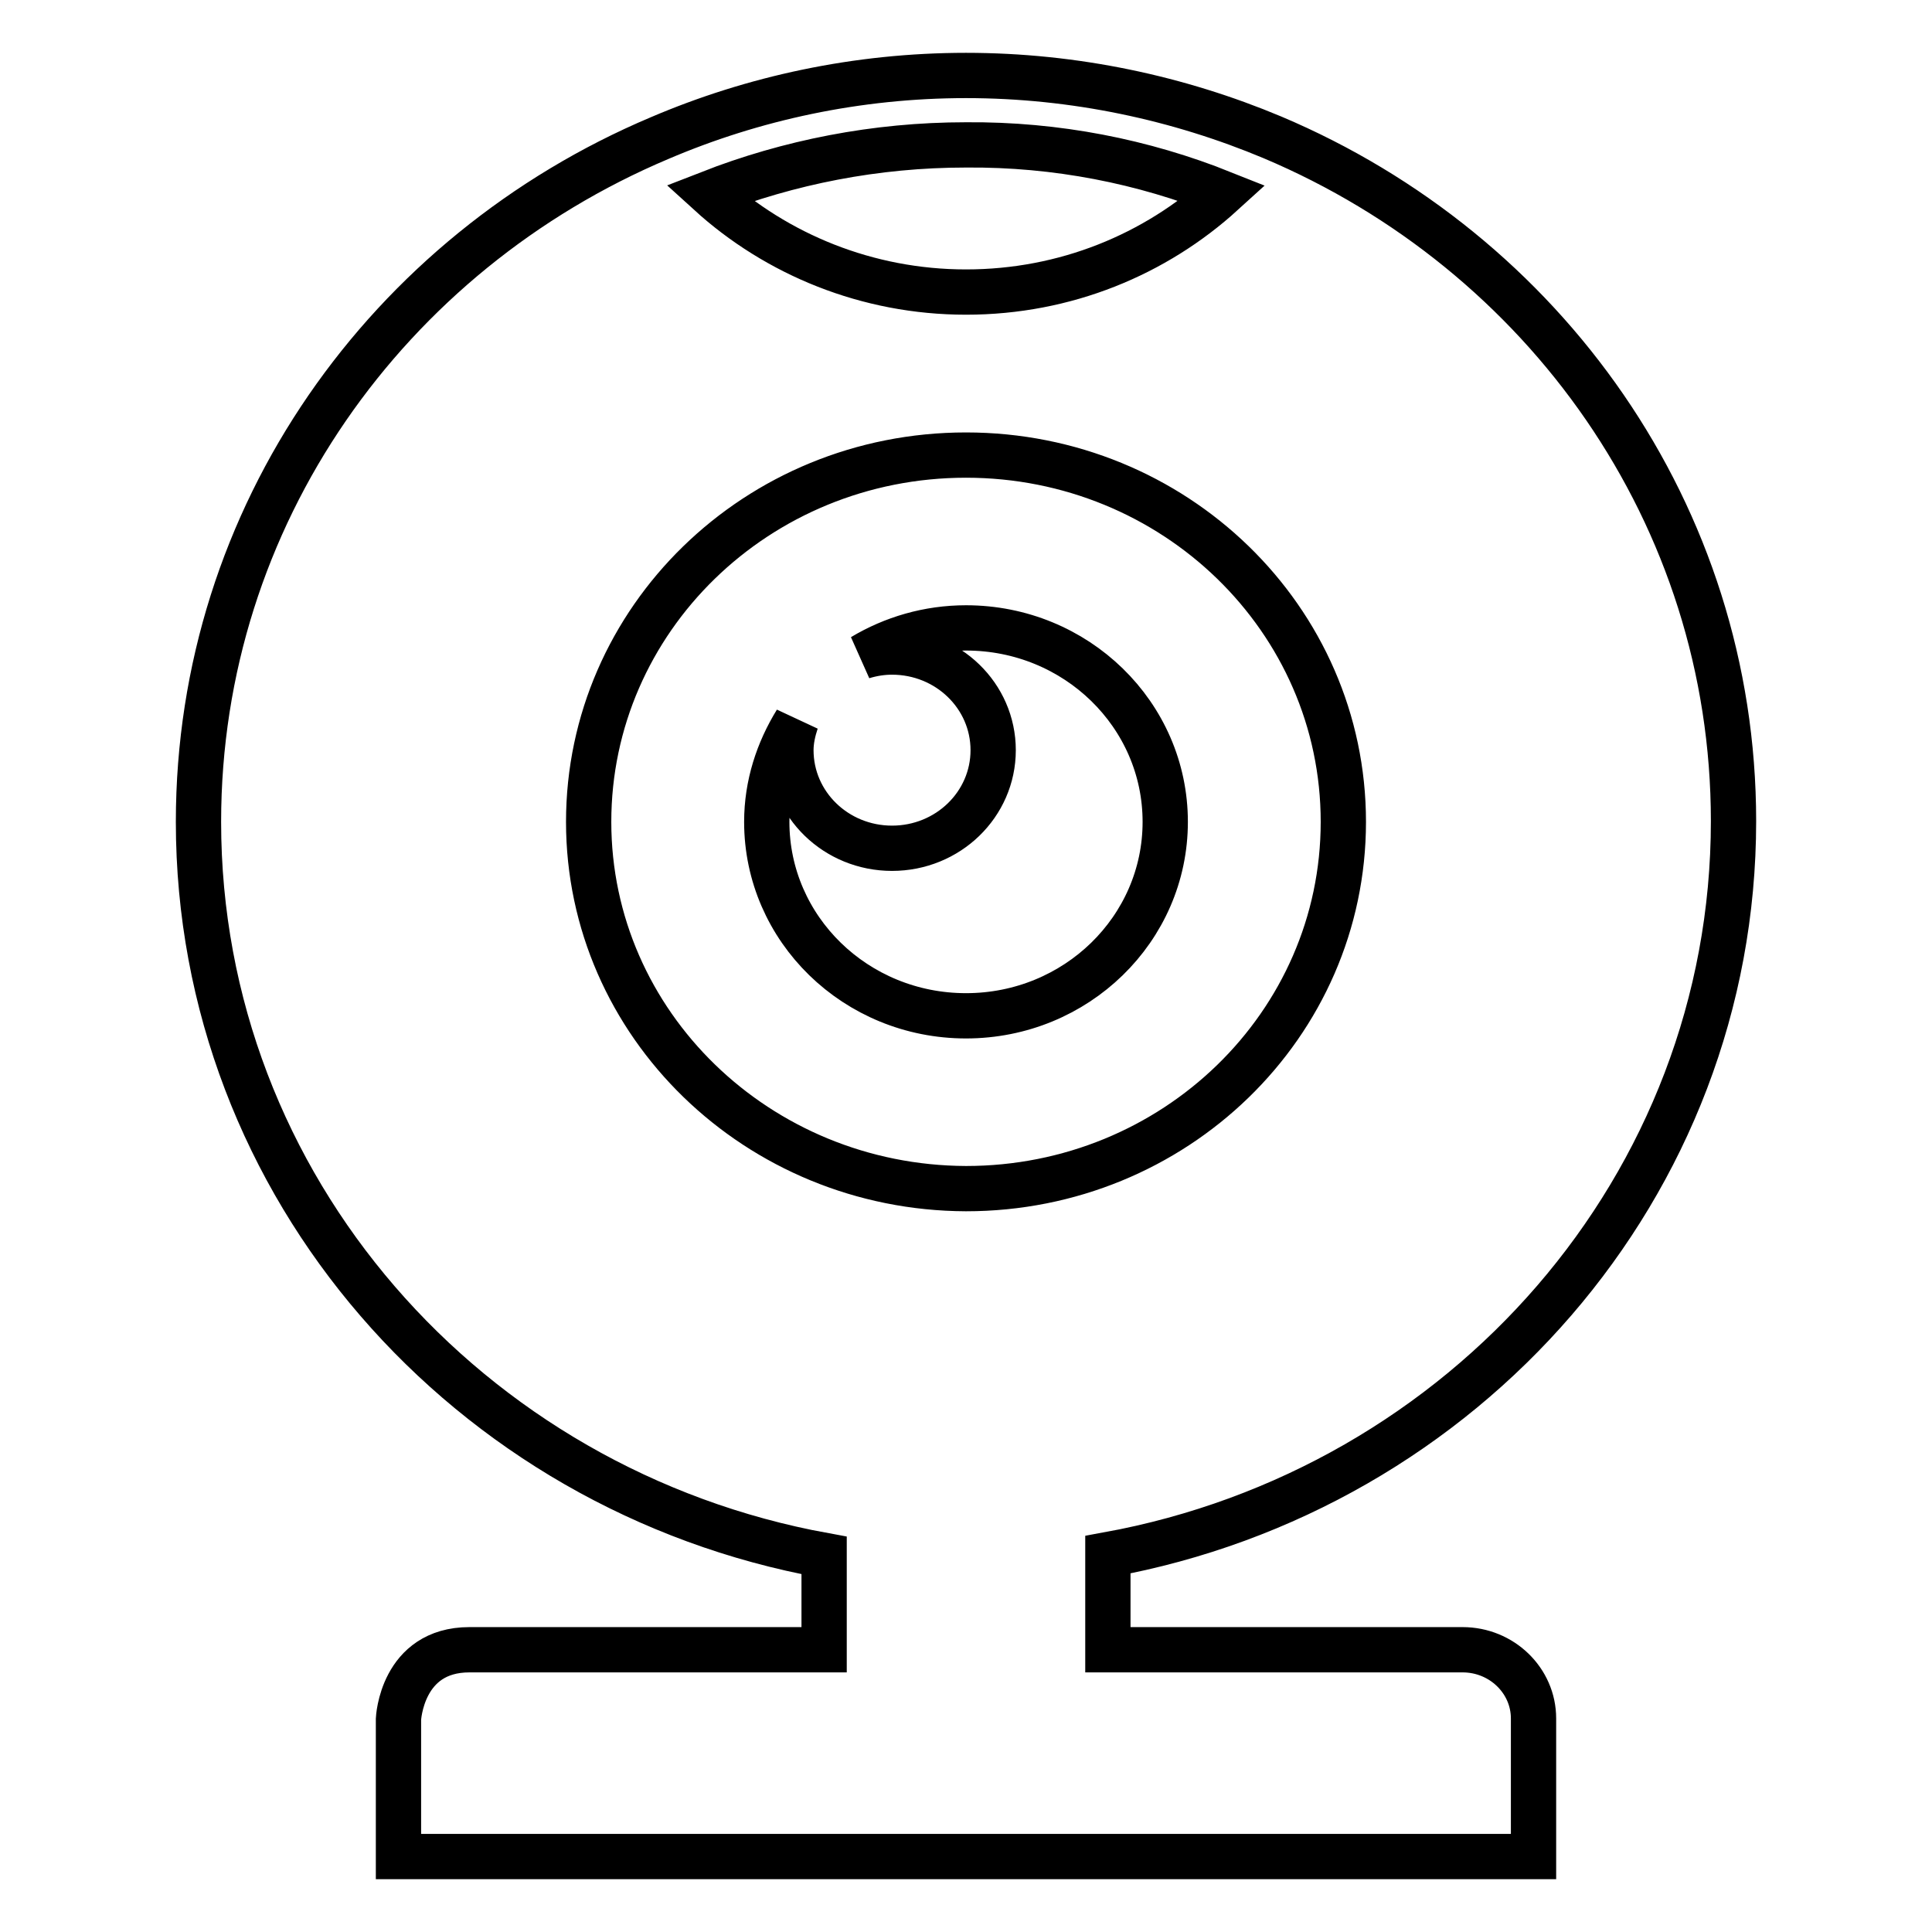 <?xml version="1.0" encoding="utf-8"?>
<!-- Svg Vector Icons : http://www.onlinewebfonts.com/icon -->
<!DOCTYPE svg PUBLIC "-//W3C//DTD SVG 1.1//EN" "http://www.w3.org/Graphics/SVG/1.1/DTD/svg11.dtd">
<svg version="1.1" xmlns="http://www.w3.org/2000/svg" xmlns:xlink="http://www.w3.org/1999/xlink" x="0px" y="0px" viewBox="0 0 256 256" enable-background="new 0 0 256 256" xml:space="preserve">
<g><g><path stroke-width="6" fill-opacity="0" stroke="#000000"  d="M193.8,218.6h-47V206c47.2-8.6,82.9-48.8,82.9-97.2c0-40.6-25.1-75.4-61.1-90.6l0,0C156.2,13,142.4,10,128,10s-28.2,3-40.6,8.3l0,0c-36,15.2-61.1,50-61.1,90.6c0,48.4,35.7,88.6,82.9,97.2v12.5h-47c-9,0-9.4,9.2-9.4,9.2V246h56.4h37.6h56.4v-18.3C203.2,222.7,199,218.6,193.8,218.6L193.8,218.6z M162,25.6c-8.9,8.1-20.8,13.1-34,13.1c-13.1,0-25.1-5-34-13.1c10.5-4.1,22-6.4,34-6.4C140,19.1,151.5,21.4,162,25.6L162,25.6z M78,108.9c0-26.8,22.3-48.6,50-48.6c27.6,0,50,21.7,50,48.6c0,26.9-22.4,48.6-50,48.6C100.4,157.4,78,135.7,78,108.9L78,108.9z M154.4,108.9c0-14.2-11.8-25.7-26.4-25.7c-5,0-9.7,1.4-13.7,3.8c1.3-0.4,2.6-0.6,3.9-0.6c7.4,0,13.4,5.8,13.4,13c0,7.2-6,13-13.4,13c-7.4,0-13.4-5.8-13.4-13c0-1.3,0.3-2.6,0.7-3.8c-2.4,3.9-3.9,8.4-3.9,13.3c0,14.2,11.8,25.7,26.4,25.7C142.6,134.6,154.4,123.1,154.4,108.9L154.4,108.9z"/></g></g>
</svg>
